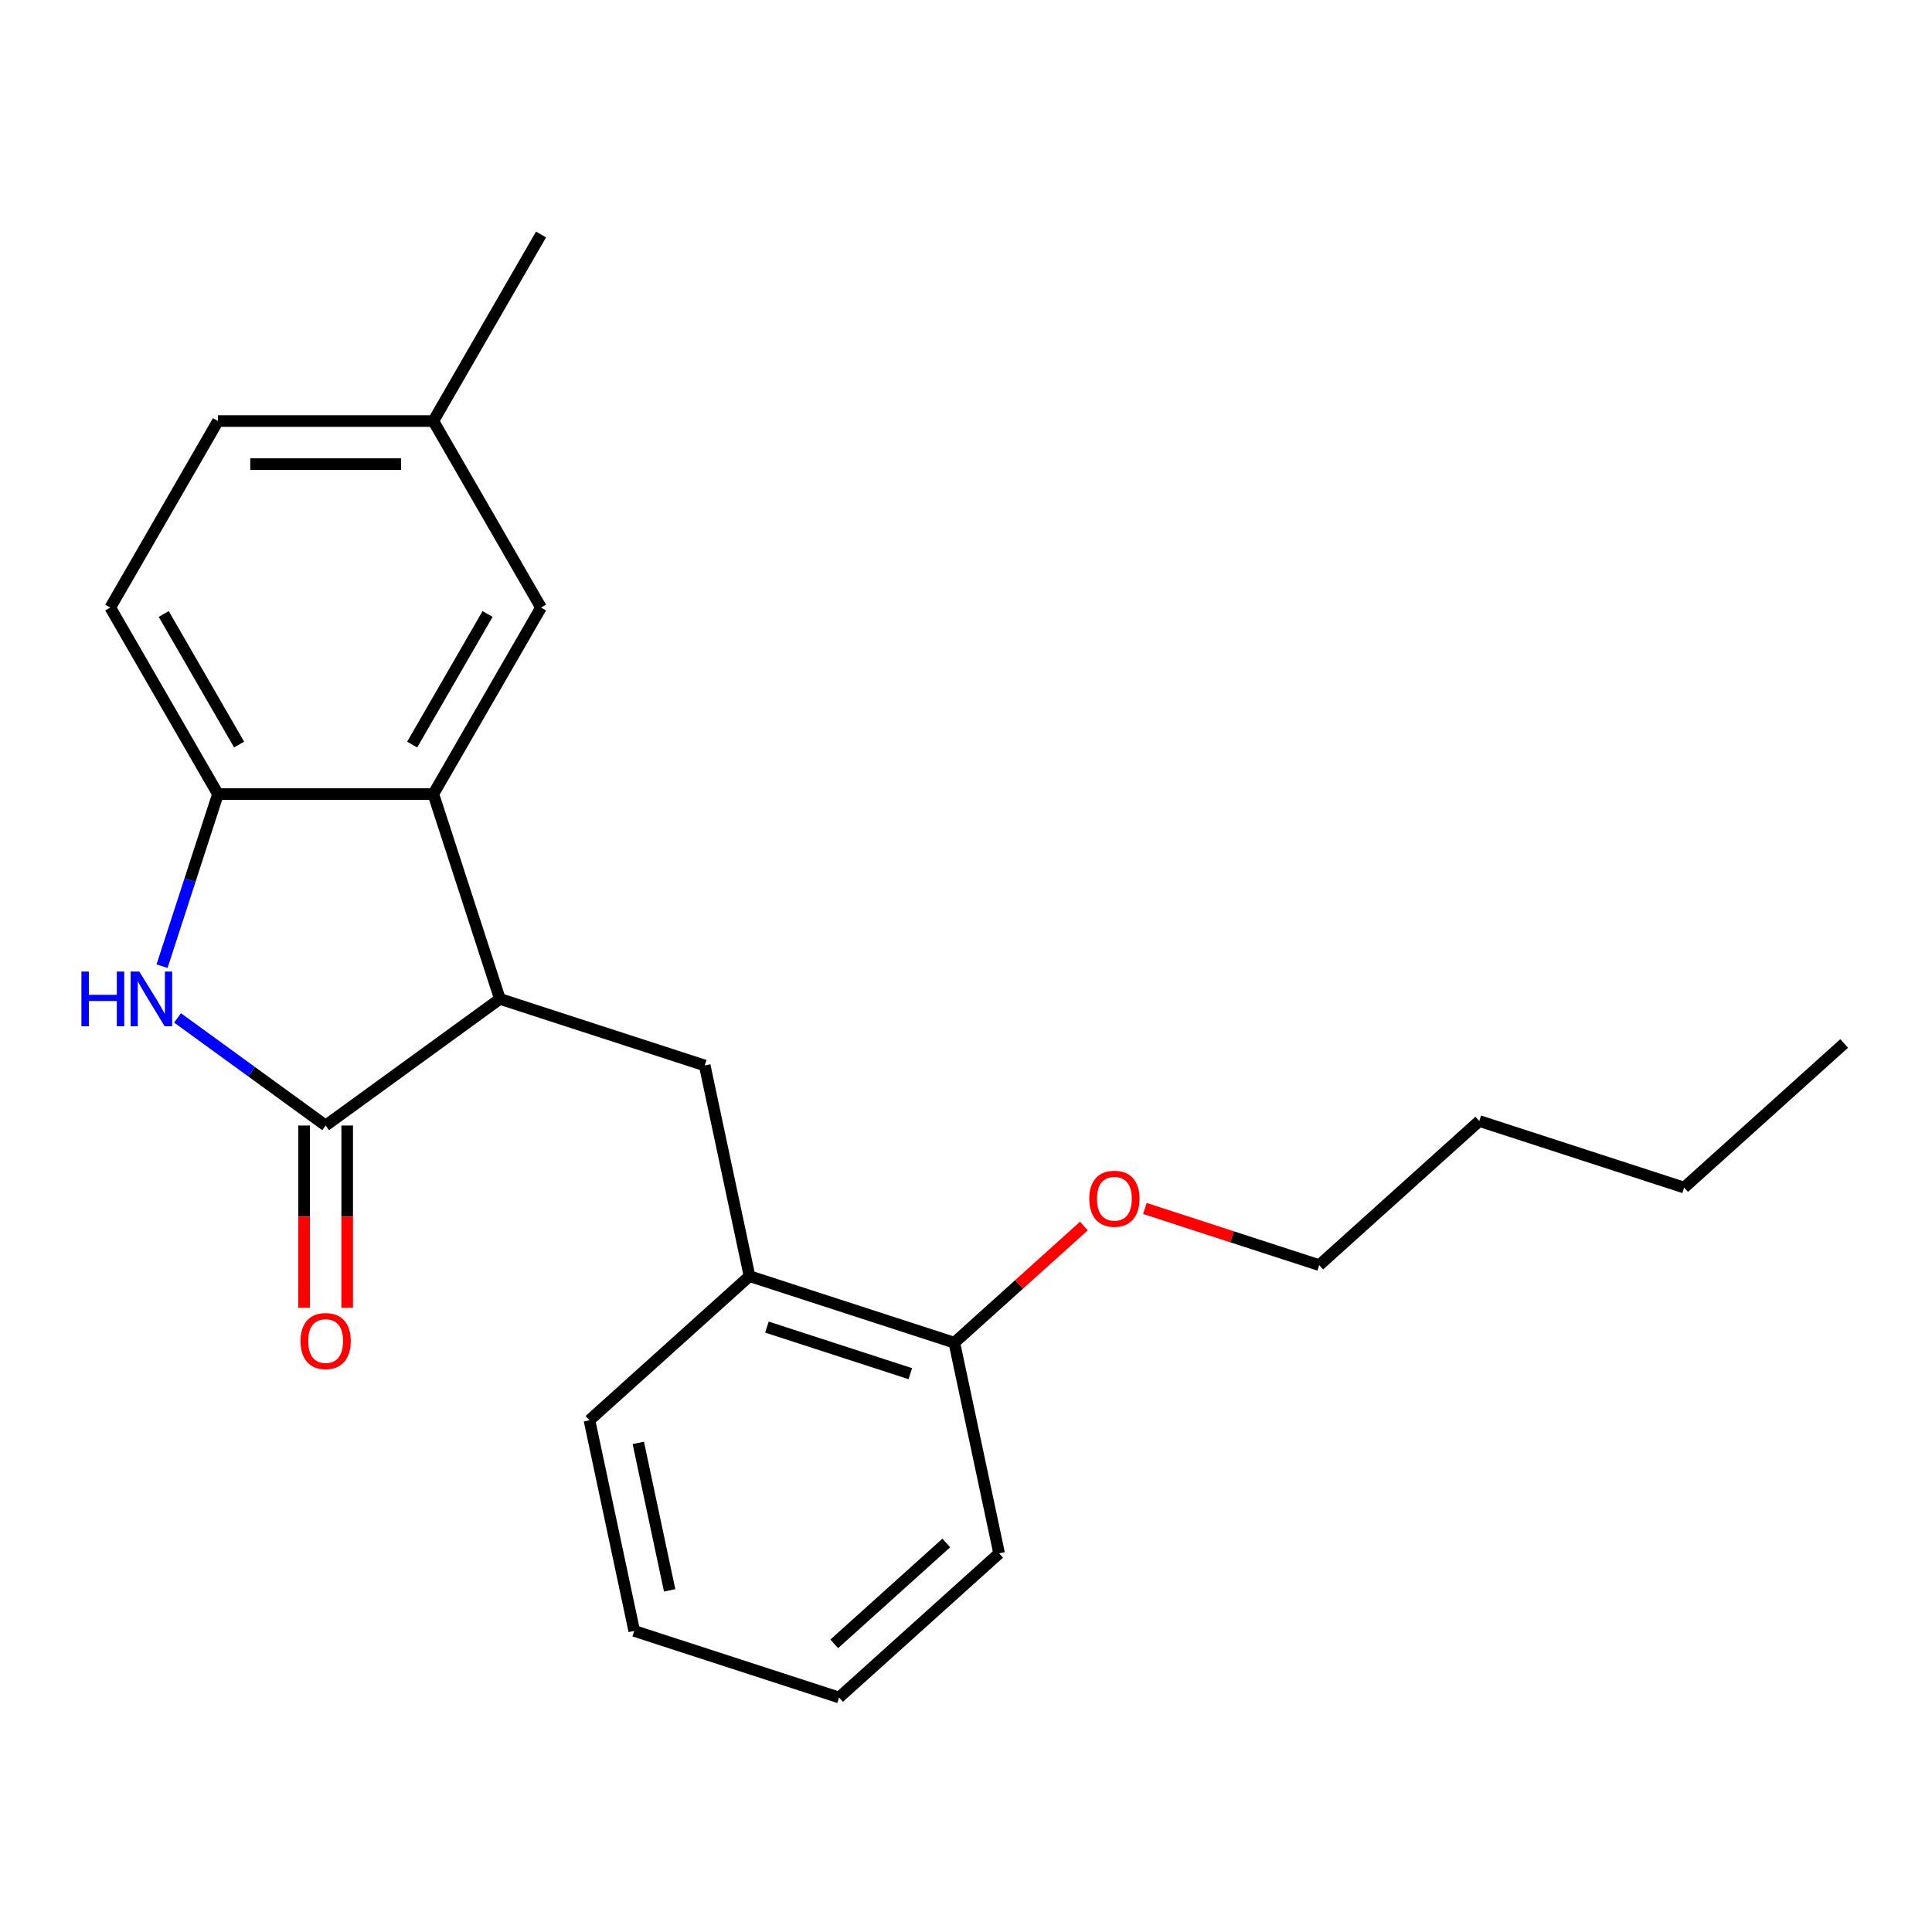 <?xml version='1.0' encoding='iso-8859-1'?>
<svg version='1.1' baseProfile='full'
              xmlns='http://www.w3.org/2000/svg'
                      xmlns:rdkit='http://www.rdkit.org/xml'
                      xmlns:xlink='http://www.w3.org/1999/xlink'
                  xml:space='preserve'
width='1000px' height='1000px' viewBox='0 0 1000 1000'>
<!-- END OF HEADER -->
<rect style='opacity:1.0;fill:#FFFFFF;stroke:none' width='1000' height='1000' x='0' y='0'> </rect>
<path class='bond-0' d='M 168.555,582.564 L 130.225,554.715' style='fill:none;fill-rule:evenodd;stroke:#000000;stroke-width:6px;stroke-linecap:butt;stroke-linejoin:miter;stroke-opacity:1' />
<path class='bond-0' d='M 130.225,554.715 L 91.894,526.866' style='fill:none;fill-rule:evenodd;stroke:#0000FF;stroke-width:6px;stroke-linecap:butt;stroke-linejoin:miter;stroke-opacity:1' />
<path class='bond-1' d='M 168.555,582.564 L 258.743,517.038' style='fill:none;fill-rule:evenodd;stroke:#000000;stroke-width:6px;stroke-linecap:butt;stroke-linejoin:miter;stroke-opacity:1' />
<path class='bond-6' d='M 157.407,582.564 L 157.407,629.749' style='fill:none;fill-rule:evenodd;stroke:#000000;stroke-width:6px;stroke-linecap:butt;stroke-linejoin:miter;stroke-opacity:1' />
<path class='bond-6' d='M 157.407,629.749 L 157.407,676.935' style='fill:none;fill-rule:evenodd;stroke:#FF0000;stroke-width:6px;stroke-linecap:butt;stroke-linejoin:miter;stroke-opacity:1' />
<path class='bond-6' d='M 179.703,582.564 L 179.703,629.749' style='fill:none;fill-rule:evenodd;stroke:#000000;stroke-width:6px;stroke-linecap:butt;stroke-linejoin:miter;stroke-opacity:1' />
<path class='bond-6' d='M 179.703,629.749 L 179.703,676.935' style='fill:none;fill-rule:evenodd;stroke:#FF0000;stroke-width:6px;stroke-linecap:butt;stroke-linejoin:miter;stroke-opacity:1' />
<path class='bond-3' d='M 83.874,500.091 L 98.345,455.553' style='fill:none;fill-rule:evenodd;stroke:#0000FF;stroke-width:6px;stroke-linecap:butt;stroke-linejoin:miter;stroke-opacity:1' />
<path class='bond-3' d='M 98.345,455.553 L 112.816,411.016' style='fill:none;fill-rule:evenodd;stroke:#000000;stroke-width:6px;stroke-linecap:butt;stroke-linejoin:miter;stroke-opacity:1' />
<path class='bond-2' d='M 258.743,517.038 L 224.295,411.016' style='fill:none;fill-rule:evenodd;stroke:#000000;stroke-width:6px;stroke-linecap:butt;stroke-linejoin:miter;stroke-opacity:1' />
<path class='bond-4' d='M 258.743,517.038 L 364.766,551.487' style='fill:none;fill-rule:evenodd;stroke:#000000;stroke-width:6px;stroke-linecap:butt;stroke-linejoin:miter;stroke-opacity:1' />
<path class='bond-7' d='M 224.295,411.016 L 280.034,314.472' style='fill:none;fill-rule:evenodd;stroke:#000000;stroke-width:6px;stroke-linecap:butt;stroke-linejoin:miter;stroke-opacity:1' />
<path class='bond-7' d='M 213.347,385.386 L 252.364,317.806' style='fill:none;fill-rule:evenodd;stroke:#000000;stroke-width:6px;stroke-linecap:butt;stroke-linejoin:miter;stroke-opacity:1' />
<path class='bond-22' d='M 224.295,411.016 L 112.816,411.016' style='fill:none;fill-rule:evenodd;stroke:#000000;stroke-width:6px;stroke-linecap:butt;stroke-linejoin:miter;stroke-opacity:1' />
<path class='bond-8' d='M 112.816,411.016 L 57.077,314.472' style='fill:none;fill-rule:evenodd;stroke:#000000;stroke-width:6px;stroke-linecap:butt;stroke-linejoin:miter;stroke-opacity:1' />
<path class='bond-8' d='M 123.764,385.386 L 84.746,317.806' style='fill:none;fill-rule:evenodd;stroke:#000000;stroke-width:6px;stroke-linecap:butt;stroke-linejoin:miter;stroke-opacity:1' />
<path class='bond-5' d='M 364.766,551.487 L 387.944,660.529' style='fill:none;fill-rule:evenodd;stroke:#000000;stroke-width:6px;stroke-linecap:butt;stroke-linejoin:miter;stroke-opacity:1' />
<path class='bond-9' d='M 387.944,660.529 L 493.966,694.978' style='fill:none;fill-rule:evenodd;stroke:#000000;stroke-width:6px;stroke-linecap:butt;stroke-linejoin:miter;stroke-opacity:1' />
<path class='bond-9' d='M 396.957,686.901 L 471.173,711.015' style='fill:none;fill-rule:evenodd;stroke:#000000;stroke-width:6px;stroke-linecap:butt;stroke-linejoin:miter;stroke-opacity:1' />
<path class='bond-13' d='M 387.944,660.529 L 305.099,735.123' style='fill:none;fill-rule:evenodd;stroke:#000000;stroke-width:6px;stroke-linecap:butt;stroke-linejoin:miter;stroke-opacity:1' />
<path class='bond-10' d='M 280.034,314.472 L 224.295,217.929' style='fill:none;fill-rule:evenodd;stroke:#000000;stroke-width:6px;stroke-linecap:butt;stroke-linejoin:miter;stroke-opacity:1' />
<path class='bond-11' d='M 57.077,314.472 L 112.816,217.929' style='fill:none;fill-rule:evenodd;stroke:#000000;stroke-width:6px;stroke-linecap:butt;stroke-linejoin:miter;stroke-opacity:1' />
<path class='bond-12' d='M 493.966,694.978 L 527.495,664.789' style='fill:none;fill-rule:evenodd;stroke:#000000;stroke-width:6px;stroke-linecap:butt;stroke-linejoin:miter;stroke-opacity:1' />
<path class='bond-12' d='M 527.495,664.789 L 561.024,634.599' style='fill:none;fill-rule:evenodd;stroke:#FF0000;stroke-width:6px;stroke-linecap:butt;stroke-linejoin:miter;stroke-opacity:1' />
<path class='bond-14' d='M 493.966,694.978 L 517.144,804.021' style='fill:none;fill-rule:evenodd;stroke:#000000;stroke-width:6px;stroke-linecap:butt;stroke-linejoin:miter;stroke-opacity:1' />
<path class='bond-15' d='M 224.295,217.929 L 280.034,121.385' style='fill:none;fill-rule:evenodd;stroke:#000000;stroke-width:6px;stroke-linecap:butt;stroke-linejoin:miter;stroke-opacity:1' />
<path class='bond-23' d='M 224.295,217.929 L 112.816,217.929' style='fill:none;fill-rule:evenodd;stroke:#000000;stroke-width:6px;stroke-linecap:butt;stroke-linejoin:miter;stroke-opacity:1' />
<path class='bond-23' d='M 207.573,240.225 L 129.538,240.225' style='fill:none;fill-rule:evenodd;stroke:#000000;stroke-width:6px;stroke-linecap:butt;stroke-linejoin:miter;stroke-opacity:1' />
<path class='bond-16' d='M 592.598,625.514 L 637.716,640.174' style='fill:none;fill-rule:evenodd;stroke:#FF0000;stroke-width:6px;stroke-linecap:butt;stroke-linejoin:miter;stroke-opacity:1' />
<path class='bond-16' d='M 637.716,640.174 L 682.833,654.833' style='fill:none;fill-rule:evenodd;stroke:#000000;stroke-width:6px;stroke-linecap:butt;stroke-linejoin:miter;stroke-opacity:1' />
<path class='bond-19' d='M 305.099,735.123 L 328.277,844.166' style='fill:none;fill-rule:evenodd;stroke:#000000;stroke-width:6px;stroke-linecap:butt;stroke-linejoin:miter;stroke-opacity:1' />
<path class='bond-19' d='M 330.384,746.844 L 346.608,823.174' style='fill:none;fill-rule:evenodd;stroke:#000000;stroke-width:6px;stroke-linecap:butt;stroke-linejoin:miter;stroke-opacity:1' />
<path class='bond-24' d='M 517.144,804.021 L 434.299,878.615' style='fill:none;fill-rule:evenodd;stroke:#000000;stroke-width:6px;stroke-linecap:butt;stroke-linejoin:miter;stroke-opacity:1' />
<path class='bond-24' d='M 489.798,798.641 L 431.807,850.857' style='fill:none;fill-rule:evenodd;stroke:#000000;stroke-width:6px;stroke-linecap:butt;stroke-linejoin:miter;stroke-opacity:1' />
<path class='bond-17' d='M 682.833,654.833 L 765.678,580.239' style='fill:none;fill-rule:evenodd;stroke:#000000;stroke-width:6px;stroke-linecap:butt;stroke-linejoin:miter;stroke-opacity:1' />
<path class='bond-18' d='M 765.678,580.239 L 871.701,614.688' style='fill:none;fill-rule:evenodd;stroke:#000000;stroke-width:6px;stroke-linecap:butt;stroke-linejoin:miter;stroke-opacity:1' />
<path class='bond-20' d='M 871.701,614.688 L 954.545,540.094' style='fill:none;fill-rule:evenodd;stroke:#000000;stroke-width:6px;stroke-linecap:butt;stroke-linejoin:miter;stroke-opacity:1' />
<path class='bond-21' d='M 328.277,844.166 L 434.299,878.615' style='fill:none;fill-rule:evenodd;stroke:#000000;stroke-width:6px;stroke-linecap:butt;stroke-linejoin:miter;stroke-opacity:1' />
<path  class='atom-1' d='M 42.147 502.878
L 45.987 502.878
L 45.987 514.918
L 60.467 514.918
L 60.467 502.878
L 64.307 502.878
L 64.307 531.198
L 60.467 531.198
L 60.467 518.118
L 45.987 518.118
L 45.987 531.198
L 42.147 531.198
L 42.147 502.878
' fill='#0000FF'/>
<path  class='atom-1' d='M 72.107 502.878
L 81.387 517.878
Q 82.307 519.358, 83.787 522.038
Q 85.267 524.718, 85.347 524.878
L 85.347 502.878
L 89.107 502.878
L 89.107 531.198
L 85.227 531.198
L 75.267 514.798
Q 74.107 512.878, 72.867 510.678
Q 71.667 508.478, 71.307 507.798
L 71.307 531.198
L 67.627 531.198
L 67.627 502.878
L 72.107 502.878
' fill='#0000FF'/>
<path  class='atom-7' d='M 155.555 694.122
Q 155.555 687.322, 158.915 683.522
Q 162.275 679.722, 168.555 679.722
Q 174.835 679.722, 178.195 683.522
Q 181.555 687.322, 181.555 694.122
Q 181.555 701.002, 178.155 704.922
Q 174.755 708.802, 168.555 708.802
Q 162.315 708.802, 158.915 704.922
Q 155.555 701.042, 155.555 694.122
M 168.555 705.602
Q 172.875 705.602, 175.195 702.722
Q 177.555 699.802, 177.555 694.122
Q 177.555 688.562, 175.195 685.762
Q 172.875 682.922, 168.555 682.922
Q 164.235 682.922, 161.875 685.722
Q 159.555 688.522, 159.555 694.122
Q 159.555 699.842, 161.875 702.722
Q 164.235 705.602, 168.555 705.602
' fill='#FF0000'/>
<path  class='atom-13' d='M 563.811 620.464
Q 563.811 613.664, 567.171 609.864
Q 570.531 606.064, 576.811 606.064
Q 583.091 606.064, 586.451 609.864
Q 589.811 613.664, 589.811 620.464
Q 589.811 627.344, 586.411 631.264
Q 583.011 635.144, 576.811 635.144
Q 570.571 635.144, 567.171 631.264
Q 563.811 627.384, 563.811 620.464
M 576.811 631.944
Q 581.131 631.944, 583.451 629.064
Q 585.811 626.144, 585.811 620.464
Q 585.811 614.904, 583.451 612.104
Q 581.131 609.264, 576.811 609.264
Q 572.491 609.264, 570.131 612.064
Q 567.811 614.864, 567.811 620.464
Q 567.811 626.184, 570.131 629.064
Q 572.491 631.944, 576.811 631.944
' fill='#FF0000'/>
</svg>

